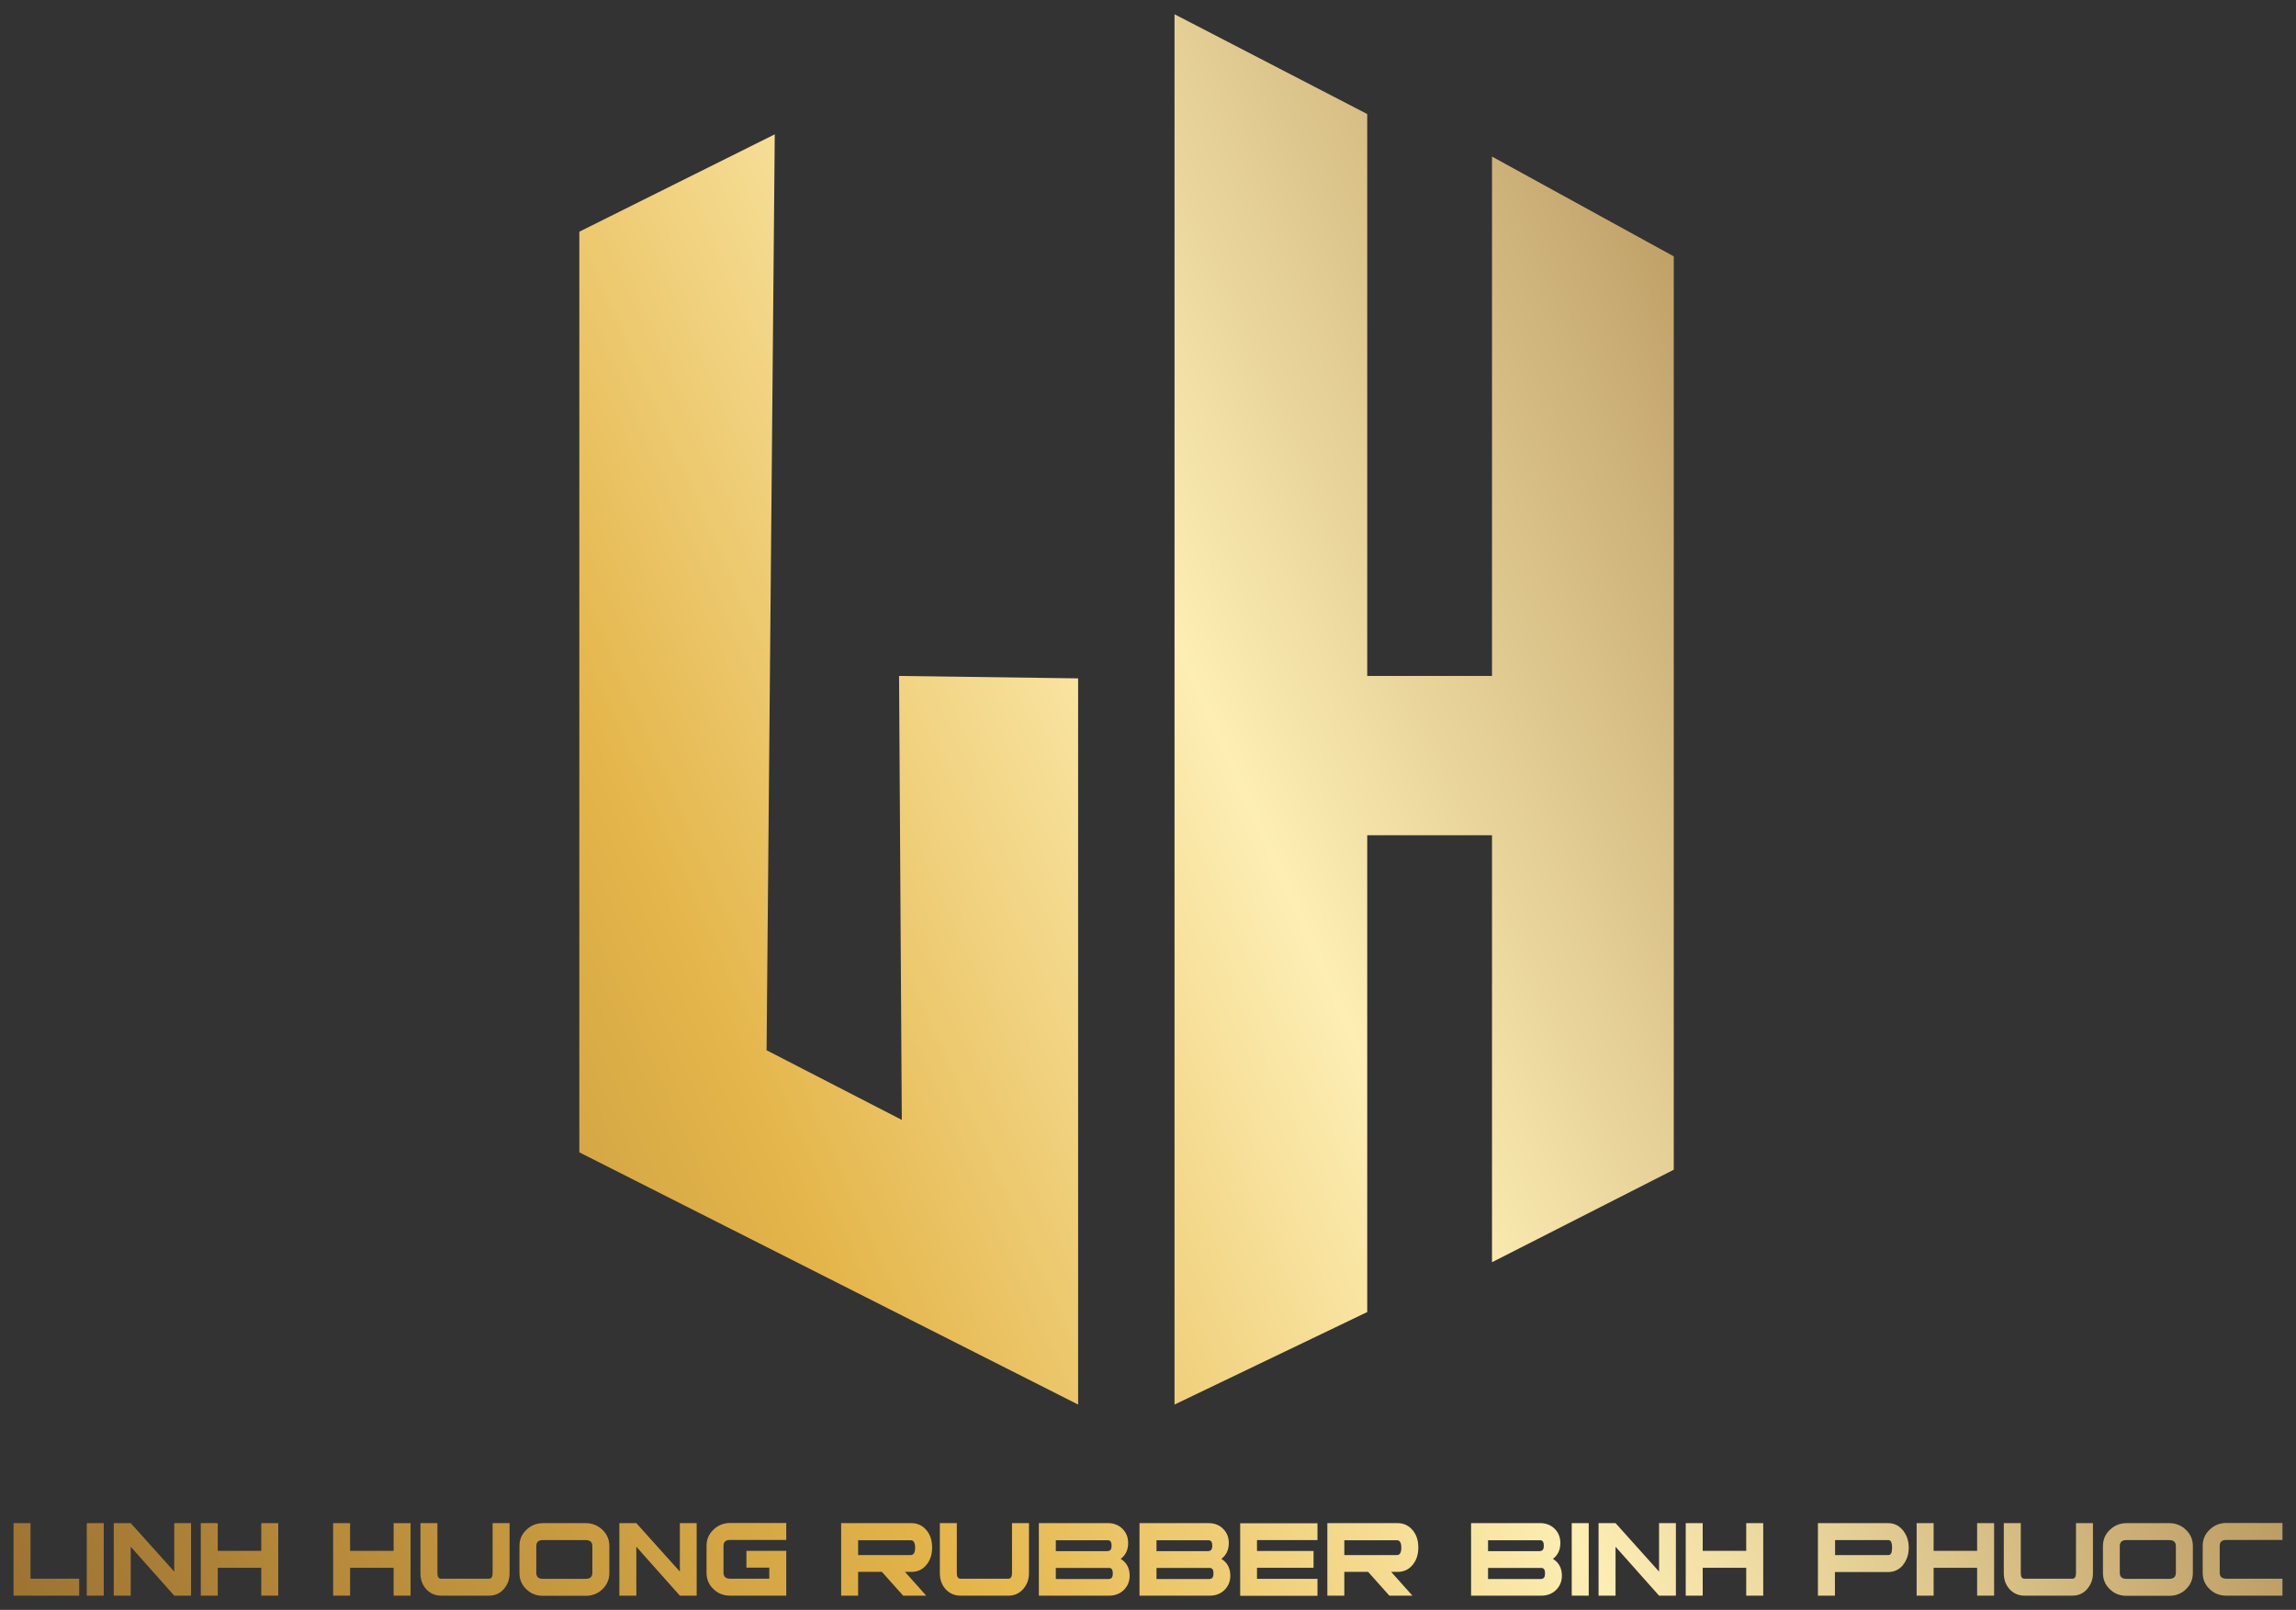 <svg xmlns="http://www.w3.org/2000/svg" width="87" height="61" viewBox="0 0 87 61" fill="none"><rect x="0" y="0" width="87" height="61" fill="#333333" stroke="none"/><path d="M29.357 5.09L21.952 8.779V43.662L40.852 53.22V25.704L34.067 25.612L34.171 42.434L29.047 39.795L29.357 5.09Z" fill="url(#paint0_linear_1135_10478)"></path><path d="M44.505 0.54V53.22L51.807 49.715V4.321L44.505 0.54Z" fill="url(#paint1_linear_1135_10478)"></path><path d="M56.535 5.933V47.827L63.422 44.322V9.714L56.535 5.933Z" fill="url(#paint2_linear_1135_10478)"></path><path d="M57.614 25.612H50.882V31.648H57.614V25.612Z" fill="url(#paint3_linear_1135_10478)"></path><path d="M2.995 60.461H0.513V57.713H1.157V59.818H3.001V60.461H2.995Z" fill="url(#paint4_linear_1135_10478)"></path><path d="M3.931 60.461H3.288V57.713H3.931V60.461Z" fill="url(#paint5_linear_1135_10478)"></path><path d="M7.24 60.461H6.602L4.954 58.608V60.461H4.31V57.713H4.954L6.602 59.549V57.713H7.24V60.461Z" fill="url(#paint6_linear_1135_10478)"></path><path d="M10.543 60.461H9.9V59.405H8.251V60.461H7.608V57.713H8.251V58.763H9.9V57.713H10.543V60.461Z" fill="url(#paint7_linear_1135_10478)"></path><path d="M15.558 60.461H14.915V59.405H13.266V60.461H12.623V57.713H13.266V58.763H14.915V57.713H15.558V60.461Z" fill="url(#paint8_linear_1135_10478)"></path><path d="M19.309 59.612C19.309 59.847 19.235 60.042 19.091 60.209C18.942 60.381 18.752 60.461 18.528 60.461H16.713C16.483 60.461 16.294 60.375 16.144 60.209C16.001 60.048 15.932 59.847 15.932 59.612V57.713H16.575V59.612C16.575 59.749 16.621 59.818 16.713 59.818H18.528C18.62 59.818 18.666 59.749 18.666 59.612V57.713H19.309V59.612Z" fill="url(#paint9_linear_1135_10478)"></path><path d="M23.09 59.595C23.09 59.841 23.003 60.048 22.825 60.22C22.653 60.386 22.44 60.467 22.193 60.467H20.579C20.326 60.467 20.119 60.386 19.947 60.22C19.769 60.054 19.683 59.847 19.683 59.595V58.585C19.683 58.338 19.769 58.132 19.947 57.965C20.119 57.799 20.332 57.713 20.579 57.713H22.193C22.44 57.713 22.653 57.799 22.825 57.965C23.003 58.132 23.09 58.338 23.09 58.585V59.595ZM22.446 58.585C22.446 58.43 22.36 58.355 22.188 58.355H20.573C20.401 58.355 20.321 58.43 20.321 58.585V59.595C20.321 59.749 20.407 59.824 20.573 59.824H22.188C22.36 59.824 22.446 59.749 22.446 59.595V58.585Z" fill="url(#paint10_linear_1135_10478)"></path><path d="M26.398 60.461H25.761L24.112 58.608V60.461H23.469V57.713H24.112L25.761 59.549V57.713H26.398V60.461Z" fill="url(#paint11_linear_1135_10478)"></path><path d="M29.793 60.461H27.668C27.415 60.461 27.208 60.381 27.036 60.214C26.858 60.048 26.772 59.841 26.772 59.589V58.579C26.772 58.332 26.858 58.126 27.036 57.959C27.208 57.793 27.421 57.707 27.668 57.707H29.793V58.35H27.668C27.495 58.35 27.415 58.424 27.415 58.579V59.589C27.415 59.744 27.501 59.818 27.668 59.818H29.15V59.4H28.283V58.763H29.793V60.461Z" fill="url(#paint12_linear_1135_10478)"></path><path d="M35.101 60.461H34.222L33.418 59.56H32.516V60.461H31.873V57.713H34.538C34.768 57.713 34.958 57.805 35.107 57.982C35.251 58.154 35.32 58.373 35.32 58.636C35.32 58.9 35.251 59.118 35.107 59.291C34.964 59.468 34.774 59.56 34.538 59.56H34.291L35.096 60.461H35.101ZM32.516 58.923H34.504C34.619 58.923 34.676 58.832 34.676 58.642C34.676 58.453 34.619 58.361 34.504 58.361H32.516V58.929V58.923Z" fill="url(#paint13_linear_1135_10478)"></path><path d="M38.99 59.612C38.99 59.847 38.916 60.042 38.772 60.209C38.623 60.381 38.433 60.461 38.209 60.461H36.394C36.164 60.461 35.975 60.375 35.825 60.209C35.682 60.048 35.613 59.847 35.613 59.612V57.713H36.256V59.612C36.256 59.749 36.302 59.818 36.394 59.818H38.209C38.301 59.818 38.347 59.749 38.347 59.612V57.713H38.99V59.612Z" fill="url(#paint14_linear_1135_10478)"></path><path d="M42.805 59.704C42.805 59.922 42.73 60.099 42.587 60.243C42.443 60.386 42.253 60.461 42.029 60.461H39.364V57.713H41.983C42.208 57.713 42.391 57.787 42.535 57.931C42.678 58.074 42.748 58.252 42.748 58.47C42.748 58.722 42.656 58.923 42.466 59.067C42.69 59.205 42.805 59.417 42.805 59.704ZM41.983 58.768C42.075 58.768 42.121 58.7 42.121 58.568C42.121 58.436 42.075 58.361 41.983 58.361H40.007V58.774H41.983V58.768ZM42.029 59.824C42.121 59.824 42.167 59.755 42.167 59.618C42.167 59.48 42.121 59.411 42.029 59.411H40.007V59.83H42.029V59.824Z" fill="url(#paint15_linear_1135_10478)"></path><path d="M46.619 59.704C46.619 59.922 46.545 60.099 46.401 60.243C46.258 60.386 46.068 60.461 45.844 60.461H43.178V57.713H45.798C46.022 57.713 46.206 57.787 46.349 57.931C46.493 58.074 46.562 58.252 46.562 58.47C46.562 58.722 46.47 58.923 46.28 59.067C46.505 59.205 46.619 59.417 46.619 59.704ZM45.798 58.768C45.89 58.768 45.936 58.7 45.936 58.568C45.936 58.436 45.89 58.361 45.798 58.361H43.822V58.774H45.798V58.768ZM45.844 59.824C45.936 59.824 45.982 59.755 45.982 59.618C45.982 59.48 45.936 59.411 45.844 59.411H43.822V59.83H45.844V59.824Z" fill="url(#paint16_linear_1135_10478)"></path><path d="M49.922 58.355H47.63V58.768H49.773V59.405H47.63V59.824H49.922V60.467H46.993V57.718H49.922V58.361V58.355Z" fill="url(#paint17_linear_1135_10478)"></path><path d="M53.524 60.461H52.645L51.841 59.56H50.939V60.461H50.296V57.713H52.961C53.191 57.713 53.381 57.805 53.53 57.982C53.674 58.154 53.743 58.373 53.743 58.636C53.743 58.9 53.674 59.118 53.53 59.291C53.386 59.468 53.197 59.56 52.961 59.56H52.714L53.519 60.461H53.524ZM50.939 58.923H52.927C53.042 58.923 53.099 58.832 53.099 58.642C53.099 58.453 53.042 58.361 52.927 58.361H50.939V58.929V58.923Z" fill="url(#paint18_linear_1135_10478)"></path><path d="M59.183 59.704C59.183 59.922 59.108 60.099 58.965 60.243C58.821 60.386 58.631 60.461 58.407 60.461H55.742V57.713H58.361C58.585 57.713 58.769 57.787 58.913 57.931C59.056 58.074 59.125 58.252 59.125 58.47C59.125 58.722 59.033 58.923 58.844 59.067C59.068 59.205 59.183 59.417 59.183 59.704ZM58.361 58.768C58.453 58.768 58.499 58.7 58.499 58.568C58.499 58.436 58.453 58.361 58.361 58.361H56.385V58.774H58.361V58.768ZM58.407 59.824C58.499 59.824 58.545 59.755 58.545 59.618C58.545 59.48 58.499 59.411 58.407 59.411H56.385V59.83H58.407V59.824Z" fill="url(#paint19_linear_1135_10478)"></path><path d="M60.2 60.461H59.556V57.713H60.2V60.461Z" fill="url(#paint20_linear_1135_10478)"></path><path d="M63.503 60.461H62.865L61.216 58.608V60.461H60.573V57.713H61.216L62.865 59.549V57.713H63.503V60.461Z" fill="url(#paint21_linear_1135_10478)"></path><path d="M66.812 60.461H66.168V59.405H64.519V60.461H63.876V57.713H64.519V58.763H66.168V57.713H66.812V60.461Z" fill="url(#paint22_linear_1135_10478)"></path><path d="M72.114 59.296C71.965 59.474 71.775 59.566 71.551 59.566H69.529V60.461H68.885V57.713H71.545C71.769 57.713 71.959 57.805 72.108 57.988C72.252 58.166 72.326 58.384 72.326 58.642C72.326 58.9 72.252 59.118 72.108 59.296H72.114ZM71.557 58.355H69.535V58.923H71.557C71.649 58.923 71.695 58.832 71.695 58.642C71.695 58.453 71.649 58.355 71.557 58.355Z" fill="url(#paint23_linear_1135_10478)"></path><path d="M75.561 60.461H74.917V59.405H73.269V60.461H72.625V57.713H73.269V58.763H74.917V57.713H75.561V60.461Z" fill="url(#paint24_linear_1135_10478)"></path><path d="M79.306 59.612C79.306 59.847 79.231 60.042 79.088 60.209C78.939 60.381 78.749 60.461 78.525 60.461H76.71C76.48 60.461 76.29 60.375 76.141 60.209C75.997 60.048 75.928 59.847 75.928 59.612V57.713H76.572V59.612C76.572 59.749 76.618 59.818 76.71 59.818H78.525C78.617 59.818 78.663 59.749 78.663 59.612V57.713H79.306V59.612Z" fill="url(#paint25_linear_1135_10478)"></path><path d="M83.092 59.595C83.092 59.841 83.006 60.048 82.828 60.22C82.655 60.386 82.443 60.467 82.196 60.467H80.581C80.329 60.467 80.122 60.386 79.95 60.22C79.771 60.054 79.685 59.847 79.685 59.595V58.585C79.685 58.338 79.771 58.132 79.95 57.965C80.122 57.799 80.334 57.713 80.581 57.713H82.196C82.443 57.713 82.655 57.799 82.828 57.965C83.006 58.132 83.092 58.338 83.092 58.585V59.595ZM82.448 58.585C82.448 58.43 82.362 58.355 82.19 58.355H80.576C80.403 58.355 80.323 58.43 80.323 58.585V59.595C80.323 59.749 80.409 59.824 80.576 59.824H82.19C82.362 59.824 82.448 59.749 82.448 59.595V58.585Z" fill="url(#paint26_linear_1135_10478)"></path><path d="M86.487 60.461H84.361C84.109 60.461 83.902 60.381 83.73 60.214C83.551 60.048 83.465 59.841 83.465 59.589V58.579C83.465 58.332 83.551 58.126 83.73 57.959C83.902 57.793 84.114 57.707 84.361 57.707H86.487V58.35H84.361C84.189 58.35 84.109 58.424 84.109 58.579V59.589C84.109 59.744 84.195 59.818 84.361 59.818H86.487V60.461Z" fill="url(#paint27_linear_1135_10478)"></path><defs><linearGradient id="paint0_linear_1135_10478" x1="-38.447" y1="61.844" x2="128.089" y2="-12.353" gradientUnits="userSpaceOnUse"><stop stop-color="#FCD676"></stop><stop offset="0.17" stop-color="#92692F"></stop><stop offset="0.38" stop-color="#E4B54A"></stop><stop offset="0.5" stop-color="#FDEEB4"></stop><stop offset="0.64" stop-color="#BA9A61"></stop><stop offset="0.77" stop-color="#FFD26E"></stop><stop offset="0.91" stop-color="#FCFADB"></stop><stop offset="1" stop-color="#F4E499"></stop></linearGradient><linearGradient id="paint1_linear_1135_10478" x1="-37.74" y1="63.427" x2="128.795" y2="-10.769" gradientUnits="userSpaceOnUse"><stop stop-color="#FCD676"></stop><stop offset="0.17" stop-color="#92692F"></stop><stop offset="0.38" stop-color="#E4B54A"></stop><stop offset="0.5" stop-color="#FDEEB4"></stop><stop offset="0.64" stop-color="#BA9A61"></stop><stop offset="0.77" stop-color="#FFD26E"></stop><stop offset="0.91" stop-color="#FCFADB"></stop><stop offset="1" stop-color="#F4E499"></stop></linearGradient><linearGradient id="paint2_linear_1135_10478" x1="-35.752" y1="67.891" x2="130.783" y2="-6.306" gradientUnits="userSpaceOnUse"><stop stop-color="#FCD676"></stop><stop offset="0.17" stop-color="#92692F"></stop><stop offset="0.38" stop-color="#E4B54A"></stop><stop offset="0.5" stop-color="#FDEEB4"></stop><stop offset="0.64" stop-color="#BA9A61"></stop><stop offset="0.77" stop-color="#FFD26E"></stop><stop offset="0.91" stop-color="#FCFADB"></stop><stop offset="1" stop-color="#F4E499"></stop></linearGradient><linearGradient id="paint3_linear_1135_10478" x1="-35.477" y1="68.505" x2="131.053" y2="-5.692" gradientUnits="userSpaceOnUse"><stop stop-color="#FCD676"></stop><stop offset="0.17" stop-color="#92692F"></stop><stop offset="0.38" stop-color="#E4B54A"></stop><stop offset="0.5" stop-color="#FDEEB4"></stop><stop offset="0.64" stop-color="#BA9A61"></stop><stop offset="0.77" stop-color="#FFD26E"></stop><stop offset="0.91" stop-color="#FCFADB"></stop><stop offset="1" stop-color="#F4E499"></stop></linearGradient><linearGradient id="paint4_linear_1135_10478" x1="-32.828" y1="74.46" x2="133.707" y2="0.264" gradientUnits="userSpaceOnUse"><stop stop-color="#FCD676"></stop><stop offset="0.17" stop-color="#92692F"></stop><stop offset="0.38" stop-color="#E4B54A"></stop><stop offset="0.5" stop-color="#FDEEB4"></stop><stop offset="0.64" stop-color="#BA9A61"></stop><stop offset="0.77" stop-color="#FFD26E"></stop><stop offset="0.91" stop-color="#FCFADB"></stop><stop offset="1" stop-color="#F4E499"></stop></linearGradient><linearGradient id="paint5_linear_1135_10478" x1="-32.518" y1="75.149" x2="134.011" y2="0.952" gradientUnits="userSpaceOnUse"><stop stop-color="#FCD676"></stop><stop offset="0.17" stop-color="#92692F"></stop><stop offset="0.38" stop-color="#E4B54A"></stop><stop offset="0.5" stop-color="#FDEEB4"></stop><stop offset="0.64" stop-color="#BA9A61"></stop><stop offset="0.77" stop-color="#FFD26E"></stop><stop offset="0.91" stop-color="#FCFADB"></stop><stop offset="1" stop-color="#F4E499"></stop></linearGradient><linearGradient id="paint6_linear_1135_10478" x1="-32.162" y1="75.946" x2="134.373" y2="1.75" gradientUnits="userSpaceOnUse"><stop stop-color="#FCD676"></stop><stop offset="0.17" stop-color="#92692F"></stop><stop offset="0.38" stop-color="#E4B54A"></stop><stop offset="0.5" stop-color="#FDEEB4"></stop><stop offset="0.64" stop-color="#BA9A61"></stop><stop offset="0.77" stop-color="#FFD26E"></stop><stop offset="0.91" stop-color="#FCFADB"></stop><stop offset="1" stop-color="#F4E499"></stop></linearGradient><linearGradient id="paint7_linear_1135_10478" x1="-31.616" y1="77.174" x2="134.919" y2="2.977" gradientUnits="userSpaceOnUse"><stop stop-color="#FCD676"></stop><stop offset="0.17" stop-color="#92692F"></stop><stop offset="0.38" stop-color="#E4B54A"></stop><stop offset="0.5" stop-color="#FDEEB4"></stop><stop offset="0.64" stop-color="#BA9A61"></stop><stop offset="0.77" stop-color="#FFD26E"></stop><stop offset="0.91" stop-color="#FCFADB"></stop><stop offset="1" stop-color="#F4E499"></stop></linearGradient><linearGradient id="paint8_linear_1135_10478" x1="-30.789" y1="79.033" x2="135.746" y2="4.836" gradientUnits="userSpaceOnUse"><stop stop-color="#FCD676"></stop><stop offset="0.17" stop-color="#92692F"></stop><stop offset="0.38" stop-color="#E4B54A"></stop><stop offset="0.5" stop-color="#FDEEB4"></stop><stop offset="0.64" stop-color="#BA9A61"></stop><stop offset="0.77" stop-color="#FFD26E"></stop><stop offset="0.91" stop-color="#FCFADB"></stop><stop offset="1" stop-color="#F4E499"></stop></linearGradient><linearGradient id="paint9_linear_1135_10478" x1="-30.255" y1="80.232" x2="136.281" y2="6.03" gradientUnits="userSpaceOnUse"><stop stop-color="#FCD676"></stop><stop offset="0.17" stop-color="#92692F"></stop><stop offset="0.38" stop-color="#E4B54A"></stop><stop offset="0.5" stop-color="#FDEEB4"></stop><stop offset="0.64" stop-color="#BA9A61"></stop><stop offset="0.77" stop-color="#FFD26E"></stop><stop offset="0.91" stop-color="#FCFADB"></stop><stop offset="1" stop-color="#F4E499"></stop></linearGradient><linearGradient id="paint10_linear_1135_10478" x1="-29.583" y1="81.741" x2="136.953" y2="7.544" gradientUnits="userSpaceOnUse"><stop stop-color="#FCD676"></stop><stop offset="0.17" stop-color="#92692F"></stop><stop offset="0.38" stop-color="#E4B54A"></stop><stop offset="0.5" stop-color="#FDEEB4"></stop><stop offset="0.64" stop-color="#BA9A61"></stop><stop offset="0.77" stop-color="#FFD26E"></stop><stop offset="0.91" stop-color="#FCFADB"></stop><stop offset="1" stop-color="#F4E499"></stop></linearGradient><linearGradient id="paint11_linear_1135_10478" x1="-28.997" y1="83.055" x2="137.539" y2="8.858" gradientUnits="userSpaceOnUse"><stop stop-color="#FCD676"></stop><stop offset="0.17" stop-color="#92692F"></stop><stop offset="0.38" stop-color="#E4B54A"></stop><stop offset="0.5" stop-color="#FDEEB4"></stop><stop offset="0.64" stop-color="#BA9A61"></stop><stop offset="0.77" stop-color="#FFD26E"></stop><stop offset="0.91" stop-color="#FCFADB"></stop><stop offset="1" stop-color="#F4E499"></stop></linearGradient><linearGradient id="paint12_linear_1135_10478" x1="-28.382" y1="84.426" x2="138.148" y2="10.229" gradientUnits="userSpaceOnUse"><stop stop-color="#FCD676"></stop><stop offset="0.17" stop-color="#92692F"></stop><stop offset="0.38" stop-color="#E4B54A"></stop><stop offset="0.5" stop-color="#FDEEB4"></stop><stop offset="0.64" stop-color="#BA9A61"></stop><stop offset="0.77" stop-color="#FFD26E"></stop><stop offset="0.91" stop-color="#FCFADB"></stop><stop offset="1" stop-color="#F4E499"></stop></linearGradient><linearGradient id="paint13_linear_1135_10478" x1="-27.584" y1="86.228" x2="138.952" y2="12.031" gradientUnits="userSpaceOnUse"><stop stop-color="#FCD676"></stop><stop offset="0.17" stop-color="#92692F"></stop><stop offset="0.38" stop-color="#E4B54A"></stop><stop offset="0.5" stop-color="#FDEEB4"></stop><stop offset="0.64" stop-color="#BA9A61"></stop><stop offset="0.77" stop-color="#FFD26E"></stop><stop offset="0.91" stop-color="#FCFADB"></stop><stop offset="1" stop-color="#F4E499"></stop></linearGradient><linearGradient id="paint14_linear_1135_10478" x1="-27.003" y1="87.53" x2="139.532" y2="13.333" gradientUnits="userSpaceOnUse"><stop stop-color="#FCD676"></stop><stop offset="0.17" stop-color="#92692F"></stop><stop offset="0.38" stop-color="#E4B54A"></stop><stop offset="0.5" stop-color="#FDEEB4"></stop><stop offset="0.64" stop-color="#BA9A61"></stop><stop offset="0.77" stop-color="#FFD26E"></stop><stop offset="0.91" stop-color="#FCFADB"></stop><stop offset="1" stop-color="#F4E499"></stop></linearGradient><linearGradient id="paint15_linear_1135_10478" x1="-26.372" y1="88.936" x2="140.158" y2="14.739" gradientUnits="userSpaceOnUse"><stop stop-color="#FCD676"></stop><stop offset="0.17" stop-color="#92692F"></stop><stop offset="0.38" stop-color="#E4B54A"></stop><stop offset="0.5" stop-color="#FDEEB4"></stop><stop offset="0.64" stop-color="#BA9A61"></stop><stop offset="0.77" stop-color="#FFD26E"></stop><stop offset="0.91" stop-color="#FCFADB"></stop><stop offset="1" stop-color="#F4E499"></stop></linearGradient><linearGradient id="paint16_linear_1135_10478" x1="-25.745" y1="90.353" x2="140.79" y2="16.156" gradientUnits="userSpaceOnUse"><stop stop-color="#FCD676"></stop><stop offset="0.17" stop-color="#92692F"></stop><stop offset="0.38" stop-color="#E4B54A"></stop><stop offset="0.5" stop-color="#FDEEB4"></stop><stop offset="0.64" stop-color="#BA9A61"></stop><stop offset="0.77" stop-color="#FFD26E"></stop><stop offset="0.91" stop-color="#FCFADB"></stop><stop offset="1" stop-color="#F4E499"></stop></linearGradient><linearGradient id="paint17_linear_1135_10478" x1="-25.108" y1="91.781" x2="141.428" y2="17.585" gradientUnits="userSpaceOnUse"><stop stop-color="#FCD676"></stop><stop offset="0.17" stop-color="#92692F"></stop><stop offset="0.38" stop-color="#E4B54A"></stop><stop offset="0.5" stop-color="#FDEEB4"></stop><stop offset="0.64" stop-color="#BA9A61"></stop><stop offset="0.77" stop-color="#FFD26E"></stop><stop offset="0.91" stop-color="#FCFADB"></stop><stop offset="1" stop-color="#F4E499"></stop></linearGradient><linearGradient id="paint18_linear_1135_10478" x1="-24.539" y1="93.061" x2="141.996" y2="18.864" gradientUnits="userSpaceOnUse"><stop stop-color="#FCD676"></stop><stop offset="0.17" stop-color="#92692F"></stop><stop offset="0.38" stop-color="#E4B54A"></stop><stop offset="0.5" stop-color="#FDEEB4"></stop><stop offset="0.64" stop-color="#BA9A61"></stop><stop offset="0.77" stop-color="#FFD26E"></stop><stop offset="0.91" stop-color="#FCFADB"></stop><stop offset="1" stop-color="#F4E499"></stop></linearGradient><linearGradient id="paint19_linear_1135_10478" x1="-23.666" y1="95.017" x2="142.864" y2="20.821" gradientUnits="userSpaceOnUse"><stop stop-color="#FCD676"></stop><stop offset="0.17" stop-color="#92692F"></stop><stop offset="0.38" stop-color="#E4B54A"></stop><stop offset="0.5" stop-color="#FDEEB4"></stop><stop offset="0.64" stop-color="#BA9A61"></stop><stop offset="0.77" stop-color="#FFD26E"></stop><stop offset="0.91" stop-color="#FCFADB"></stop><stop offset="1" stop-color="#F4E499"></stop></linearGradient><linearGradient id="paint20_linear_1135_10478" x1="-23.218" y1="96.021" x2="143.312" y2="21.824" gradientUnits="userSpaceOnUse"><stop stop-color="#FCD676"></stop><stop offset="0.17" stop-color="#92692F"></stop><stop offset="0.38" stop-color="#E4B54A"></stop><stop offset="0.5" stop-color="#FDEEB4"></stop><stop offset="0.64" stop-color="#BA9A61"></stop><stop offset="0.77" stop-color="#FFD26E"></stop><stop offset="0.91" stop-color="#FCFADB"></stop><stop offset="1" stop-color="#F4E499"></stop></linearGradient><linearGradient id="paint21_linear_1135_10478" x1="-22.862" y1="96.819" x2="143.668" y2="22.622" gradientUnits="userSpaceOnUse"><stop stop-color="#FCD676"></stop><stop offset="0.17" stop-color="#92692F"></stop><stop offset="0.38" stop-color="#E4B54A"></stop><stop offset="0.5" stop-color="#FDEEB4"></stop><stop offset="0.64" stop-color="#BA9A61"></stop><stop offset="0.77" stop-color="#FFD26E"></stop><stop offset="0.91" stop-color="#FCFADB"></stop><stop offset="1" stop-color="#F4E499"></stop></linearGradient><linearGradient id="paint22_linear_1135_10478" x1="-22.316" y1="98.046" x2="144.22" y2="23.85" gradientUnits="userSpaceOnUse"><stop stop-color="#FCD676"></stop><stop offset="0.17" stop-color="#92692F"></stop><stop offset="0.38" stop-color="#E4B54A"></stop><stop offset="0.5" stop-color="#FDEEB4"></stop><stop offset="0.64" stop-color="#BA9A61"></stop><stop offset="0.77" stop-color="#FFD26E"></stop><stop offset="0.91" stop-color="#FCFADB"></stop><stop offset="1" stop-color="#F4E499"></stop></linearGradient><linearGradient id="paint23_linear_1135_10478" x1="-21.661" y1="99.51" x2="144.869" y2="25.313" gradientUnits="userSpaceOnUse"><stop stop-color="#FCD676"></stop><stop offset="0.17" stop-color="#92692F"></stop><stop offset="0.38" stop-color="#E4B54A"></stop><stop offset="0.5" stop-color="#FDEEB4"></stop><stop offset="0.64" stop-color="#BA9A61"></stop><stop offset="0.77" stop-color="#FFD26E"></stop><stop offset="0.91" stop-color="#FCFADB"></stop><stop offset="1" stop-color="#F4E499"></stop></linearGradient><linearGradient id="paint24_linear_1135_10478" x1="-20.868" y1="101.294" x2="145.661" y2="27.097" gradientUnits="userSpaceOnUse"><stop stop-color="#FCD676"></stop><stop offset="0.17" stop-color="#92692F"></stop><stop offset="0.38" stop-color="#E4B54A"></stop><stop offset="0.5" stop-color="#FDEEB4"></stop><stop offset="0.64" stop-color="#BA9A61"></stop><stop offset="0.77" stop-color="#FFD26E"></stop><stop offset="0.91" stop-color="#FCFADB"></stop><stop offset="1" stop-color="#F4E499"></stop></linearGradient><linearGradient id="paint25_linear_1135_10478" x1="-20.34" y1="102.487" x2="146.196" y2="28.291" gradientUnits="userSpaceOnUse"><stop stop-color="#FCD676"></stop><stop offset="0.17" stop-color="#92692F"></stop><stop offset="0.38" stop-color="#E4B54A"></stop><stop offset="0.5" stop-color="#FDEEB4"></stop><stop offset="0.64" stop-color="#BA9A61"></stop><stop offset="0.77" stop-color="#FFD26E"></stop><stop offset="0.91" stop-color="#FCFADB"></stop><stop offset="1" stop-color="#F4E499"></stop></linearGradient><linearGradient id="paint26_linear_1135_10478" x1="-19.662" y1="103.996" x2="146.868" y2="29.8" gradientUnits="userSpaceOnUse"><stop stop-color="#FCD676"></stop><stop offset="0.17" stop-color="#92692F"></stop><stop offset="0.38" stop-color="#E4B54A"></stop><stop offset="0.5" stop-color="#FDEEB4"></stop><stop offset="0.64" stop-color="#BA9A61"></stop><stop offset="0.77" stop-color="#FFD26E"></stop><stop offset="0.91" stop-color="#FCFADB"></stop><stop offset="1" stop-color="#F4E499"></stop></linearGradient><linearGradient id="paint27_linear_1135_10478" x1="-19.013" y1="105.459" x2="147.517" y2="31.262" gradientUnits="userSpaceOnUse"><stop stop-color="#FCD676"></stop><stop offset="0.17" stop-color="#92692F"></stop><stop offset="0.38" stop-color="#E4B54A"></stop><stop offset="0.5" stop-color="#FDEEB4"></stop><stop offset="0.64" stop-color="#BA9A61"></stop><stop offset="0.77" stop-color="#FFD26E"></stop><stop offset="0.91" stop-color="#FCFADB"></stop><stop offset="1" stop-color="#F4E499"></stop></linearGradient></defs></svg>